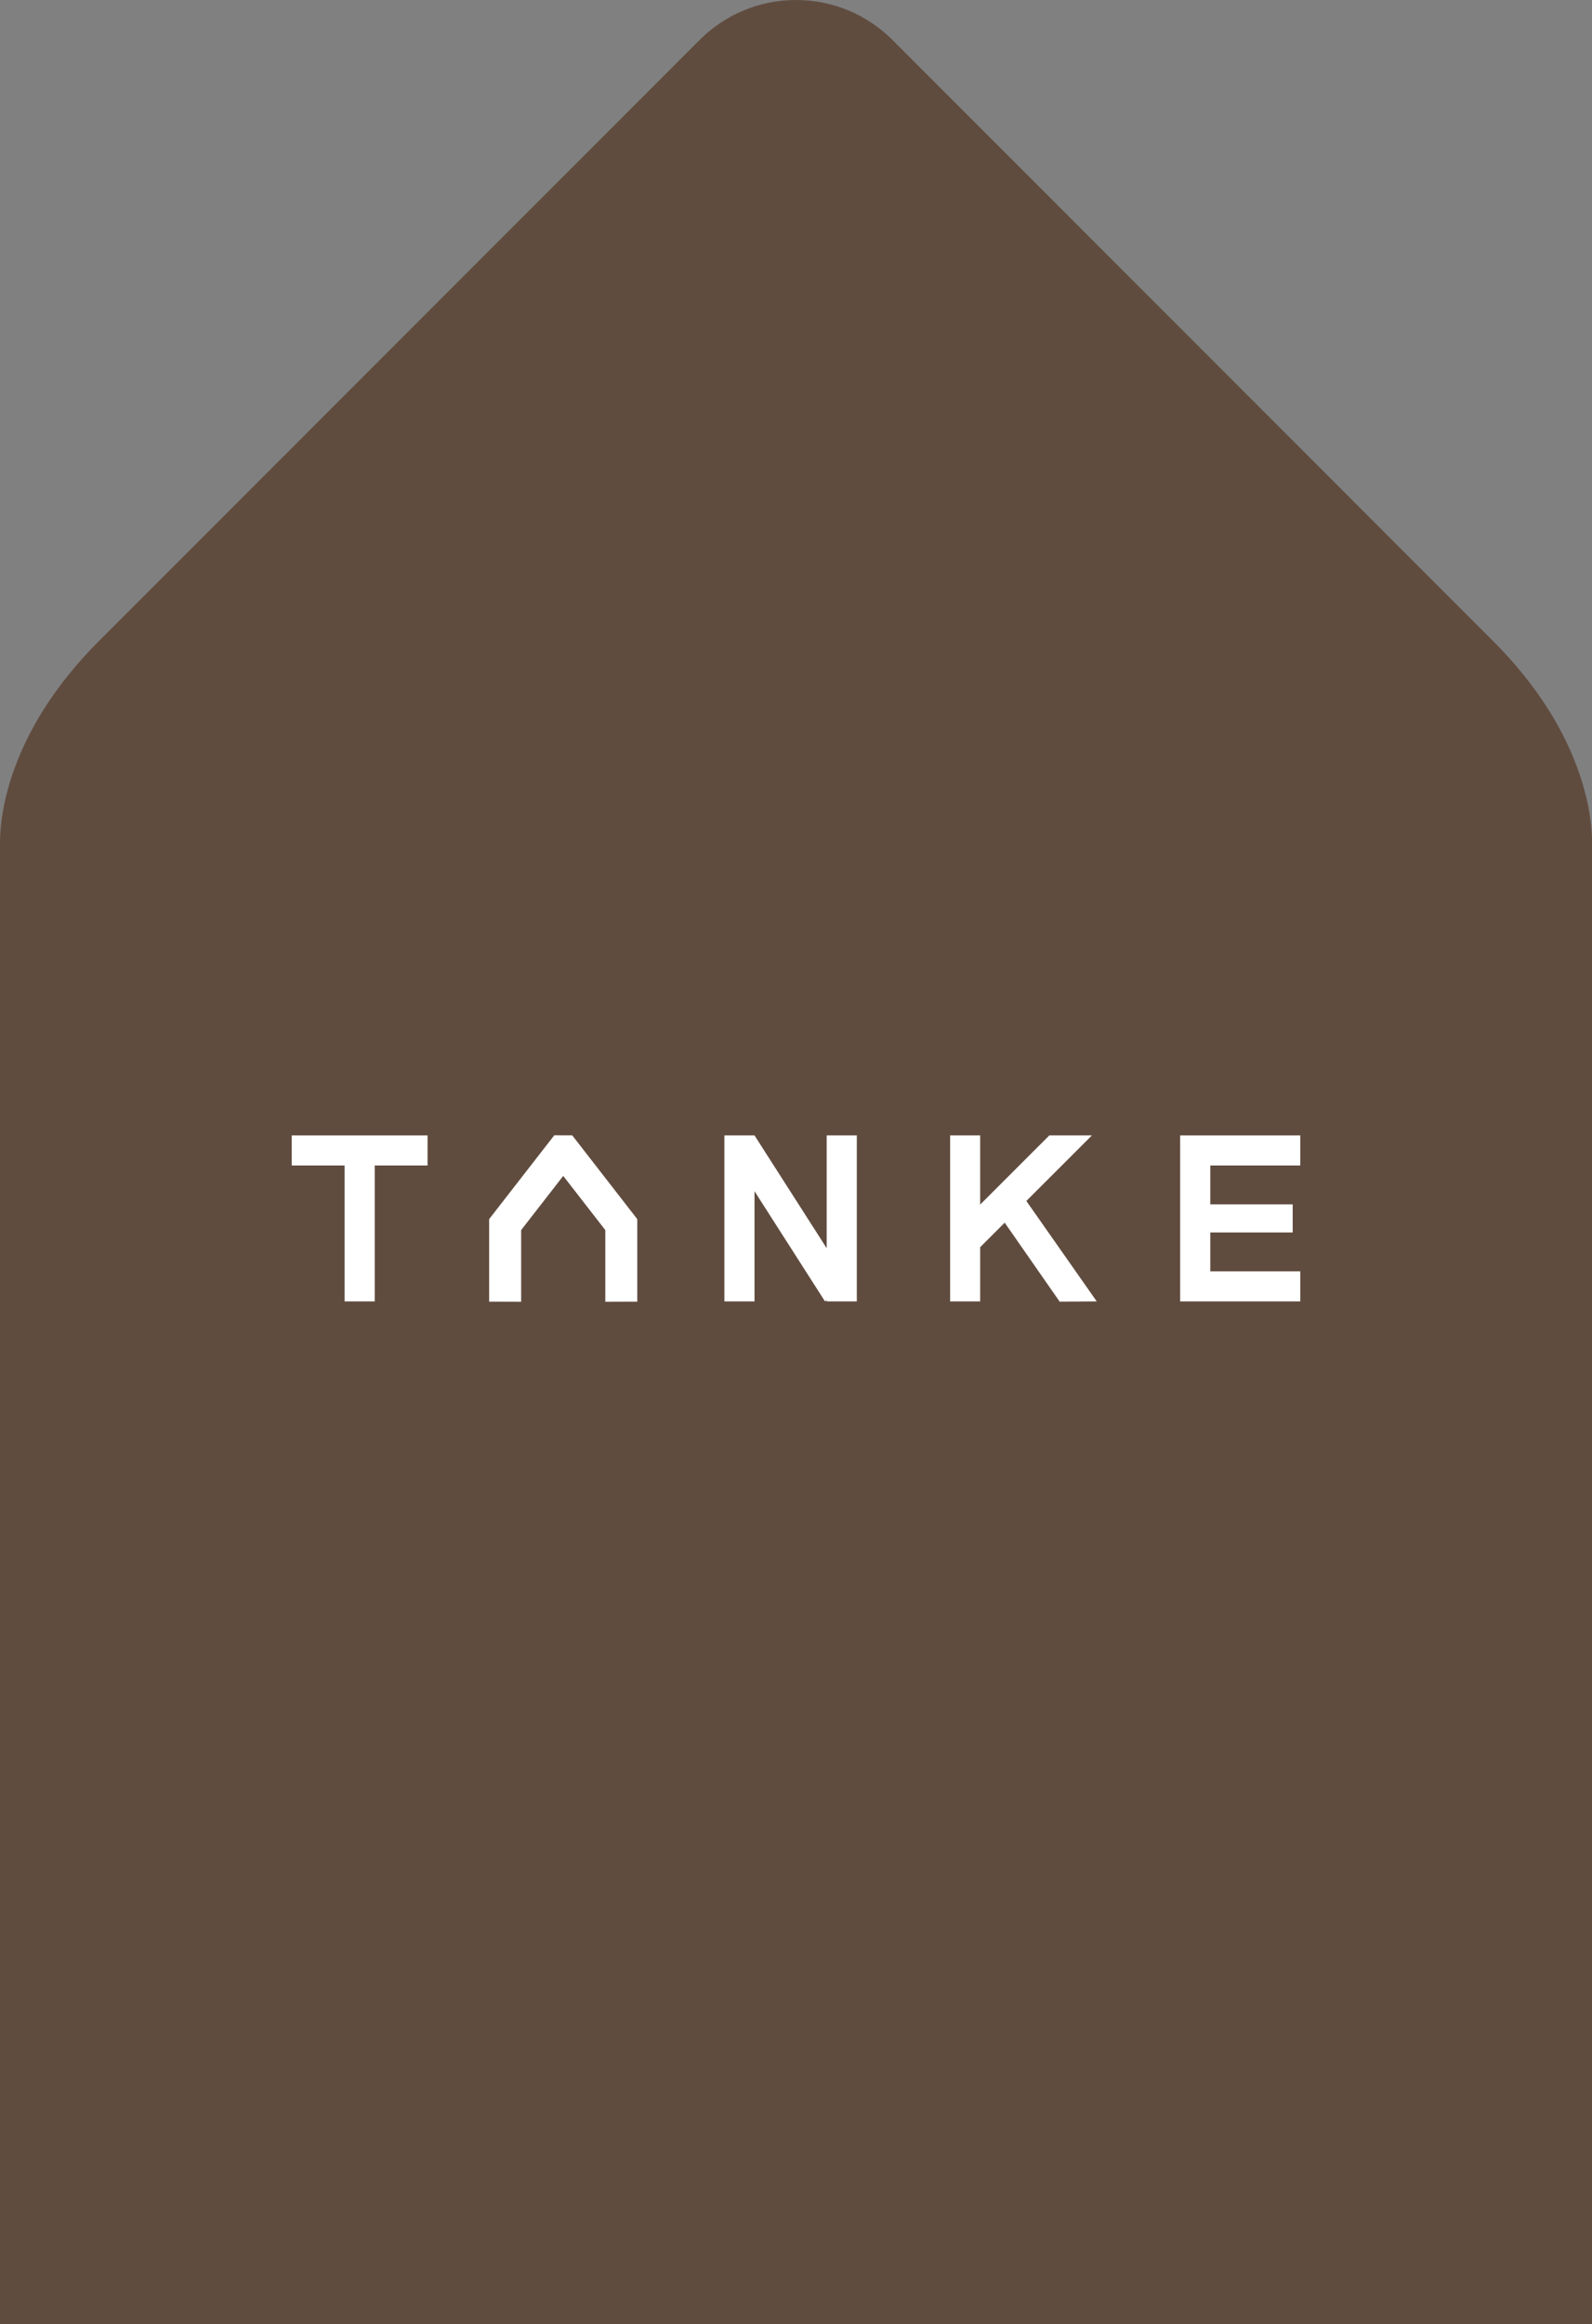 <?xml version="1.0" encoding="UTF-8"?>
<svg id="_レイヤー_2" data-name="レイヤー 2" xmlns="http://www.w3.org/2000/svg" viewBox="0 0 327.26 477.47">
  <rect x="0" y="0" width="327.26" height="477.47" fill="#808080" stroke="none"/>
  <defs>
    <style>
      .cls-1 {
        fill: #604c3f;
      }

      .cls-2 {
        fill: #fff;
      }
    </style>
  </defs>
  <g id="_レイヤー_1-2" data-name="レイヤー 1">
    <g>
      <path class="cls-1" d="M327.26,172.9l-.05,304.57H0V172.9h0c.03-5.32,1.7-22.58,20.34-41.22L144.01,8.02h0c5.06-4.97,11.99-8.02,19.63-8.02s14.57,3.06,19.63,8.02h0s123.66,123.67,123.66,123.67c18.64,18.64,20.31,35.89,20.35,41.22h0v304.57H.05l.05-304.57"/>
      <polygon class="cls-2" points="267.29 239.42 267.29 233.24 248.79 233.24 244.47 233.24 242.6 233.24 242.6 267.34 248.79 267.34 267.29 267.34 267.29 261.16 248.79 261.16 248.79 253.18 265.73 253.18 265.73 247.4 248.79 247.4 248.79 239.42 267.29 239.42"/>
      <polygon class="cls-2" points="59.97 239.42 70.84 239.42 70.84 267.34 77.03 267.34 77.03 239.42 87.89 239.42 87.89 233.24 59.97 233.24 59.97 239.42"/>
      <polygon class="cls-2" points="224.46 233.24 215.71 233.24 201.49 247.45 201.49 233.24 195.31 233.24 195.31 267.34 201.49 267.34 201.49 256.2 206.53 251.17 217.83 267.39 225.45 267.34 210.98 246.71 224.46 233.24"/>
      <polygon class="cls-2" points="169.94 256.42 155.1 233.24 148.91 233.24 148.91 267.34 155.1 267.34 155.1 244.7 169.59 267.34 169.94 267.1 169.94 267.34 176.13 267.34 176.13 233.24 169.94 233.24 169.94 256.42"/>
      <polygon class="cls-2" points="119.94 236.2 119.07 235.08 117.63 233.23 113.94 233.22 111.62 236.2 100.55 250.44 100.55 267.39 107.13 267.41 107.13 252.69 115.78 241.56 124.43 252.69 124.43 267.41 131 267.39 131 250.44 119.94 236.2"/>
    </g>
  </g>
</svg>